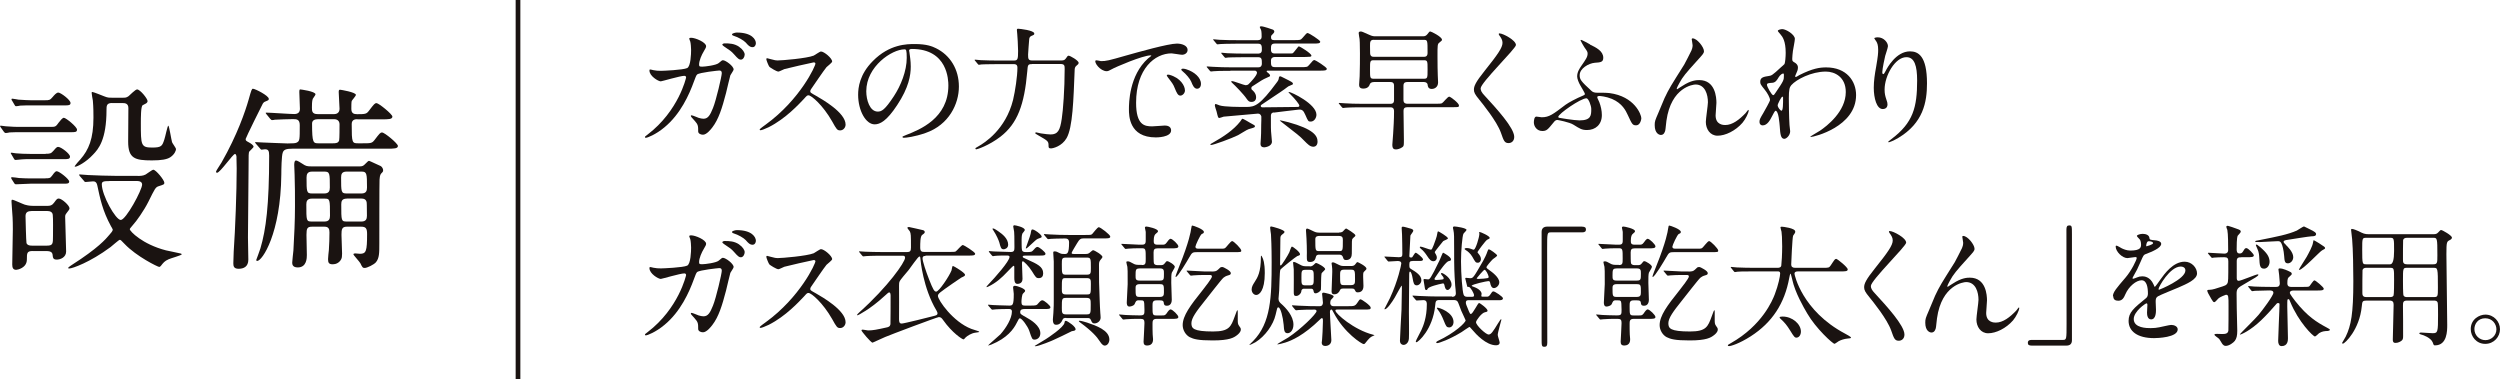 <?xml version="1.0" encoding="UTF-8"?>
<svg id="Layer_2" data-name="Layer 2" xmlns="http://www.w3.org/2000/svg" viewBox="0 0 334.94 50.82">
  <defs>
    <style>
      .cls-1 {
        stroke-width: 0px;
      }

      .cls-1, .cls-2 {
        fill: #1a1311;
      }

      .cls-2 {
        stroke: #1a1311;
        stroke-miterlimit: 10;
        stroke-width: .63px;
      }
    </style>
  </defs>
  <g id="_フッター" data-name="フッター">
    <g>
      <g>
        <path class="cls-1" d="M96.3,8.44c.39-.33.44-.37.56-.37.35,0,1.43.78,1.43,1.24,0,.14-.39.65-.44.78-.04.09-.49,2.01-.58,2.38-.53,2.03-.99,3.51-1.84,4.61-.19.25-.76.97-1.25.97-.34,0-.64-.18-.64-.44,0-.71,0-.92-.49-1.45-.44-.48-.49-.53-.49-.64,0-.07.05-.07.09-.07.16,0,.81.3.95.34.25.07.46.12.65.12.62,0,.9-.51,1.27-1.43.44-1.08,1.18-4.31,1.18-4.66s-.19-.37-.35-.37c-.11,0-2.63.26-2.95.53-.12.09-.25.46-.44.97-.62,1.71-1.78,4.33-3.94,6.11-1.18.99-2.33,1.41-2.49,1.41-.05,0-.12-.04-.12-.11s.04-.09.35-.33c4.17-3.18,5.16-7.61,5.16-7.64,0-.16-.09-.23-.25-.23-.51,0-3.02.74-3.14.74-.34,0-1.52-.71-1.52-1.45,0-.07,0-.14.11-.14.07,0,.11.02.42.09.37.07.62.09,1.01.09.27,0,2.97-.11,3.51-.37.48-.21.53-1.91.53-2.42,0-.25-.04-.88-.11-1.13-.02-.05-.14-.33-.14-.39,0-.12.19-.12.26-.12.55,0,2,.6,2,1.13,0,.14-.07.3-.3.67-.3.49-.64,1.25-.64,1.8,0,.27.12.27.44.27.34,0,1.84-.18,2.19-.48ZM99.03,6.28c.49.33.74.76.74,1.02,0,.32-.21.69-.51.69-.23,0-.37-.09-.94-.74-.35-.39-.51-.49-1.29-1.01-.09-.05-.26-.2-.26-.27,0-.05.14-.16.3-.16.65,0,1.31.02,1.96.46ZM101.27,5.79c0,.23-.14.53-.44.53-.37,0-.56-.21-.92-.62-.28-.3-1.01-.72-1.61-.9-.18-.05-.23-.14-.23-.19,0-.14.46-.25.64-.25,2.05,0,2.56.95,2.56,1.43Z"/>
        <path class="cls-1" d="M109,8.36c-.12,0-3.83.86-3.92.9-.12.04-.67.33-.79.33-.27,0-1.09-.53-1.2-.63-.12-.12-.42-.9-.42-1.02,0-.09.02-.14.11-.14.02,0,.41.11.46.12.55.16.76.18.94.18.6,0,3.92-.28,4.84-.65.16-.07.81-.55.97-.55.42,0,1.5.9,1.5,1.34,0,.16-.65.64-.76.76-.35.42-1.75,2.49-2.03,2.89-.07.09-.14.21-.14.35,0,.16.04.19.78.6.79.46,3.95,2.24,3.95,3.85,0,.41-.32.78-.72.78s-.48-.12-1.09-1.22c-1.22-2.14-2.77-3.48-3.16-3.48-.18,0-.23.05-.62.49-.62.65-2.42,2.63-4.71,3.78-.48.23-.95.41-1.09.41-.04,0-.12,0-.12-.11,0-.07.71-.58.81-.65,4.61-3.34,6.71-7.91,6.66-8.19-.04-.14-.18-.14-.21-.14Z"/>
        <path class="cls-1" d="M121.8,6.81c0,.05.04.12.04.19.07.57.18,1.13.18,1.91,0,1.18-.26,2.82-1.82,5.17-1.41,2.15-2.31,2.58-3.02,2.58-1.17,0-2.21-1.82-2.21-3.97,0-.94.19-2.72,1.96-4.5,2.24-2.29,4.61-2.29,5.63-2.29,1.61,0,2.35.32,2.84.56,1.91.94,3.07,2.83,3.07,5.14s-1.32,5.12-4.45,6.21c-1.5.53-2.67.65-2.93.65-.07,0-.18-.02-.18-.12,0-.05.04-.07.48-.25,1.84-.72,5.67-2.24,5.67-6.64,0-.69-.07-4.89-4.89-4.89-.35,0-.37.14-.37.25ZM116.06,12.23c0,1.15.46,2.72,1.54,2.72.51,0,.94-.21,2.15-2.05.94-1.43,1.73-3.39,1.73-5.14,0-1.06-.07-1.15-.3-1.15-1.68,0-5.12,2.28-5.12,5.61Z"/>
        <path class="cls-1" d="M138.25,8.59c-.55,0-.55.12-.62.97-.39,4.48-1.31,6.99-3.6,8.76-1.54,1.18-3.12,1.69-3.23,1.69-.07,0-.12-.04-.12-.11s.04-.09.41-.3c.81-.46,3.65-2.24,4.64-6.23.28-1.18.58-3.16.58-4.29,0-.21-.02-.49-.49-.49h-2.08c-1.54,0-2.05.04-2.22.04-.05.02-.32.05-.37.05-.07,0-.09-.05-.16-.12l-.34-.41c-.07-.07-.07-.09-.07-.11,0-.04.02-.05.05-.05.12,0,.67.05.78.07.86.04,1.59.05,2.42.05h2.01c.51,0,.56-.18.56-1.29,0-.67-.09-2.01-.11-2.21,0-.09-.05-.49-.05-.58,0-.16.04-.18.18-.18.18,0,2.15.21,2.15.64,0,.16-.04.18-.41.33-.21.11-.27.26-.28.55-.02.3-.14,1.66-.14,1.94,0,.56.02.79.55.79h3.87c.32,0,.48-.04.64-.27.21-.32.26-.37.37-.37.21,0,1.34.65,1.34.95,0,.16-.07.21-.32.42-.16.12-.21.35-.21.53-.16,4.06-.26,7.7-1.08,9.14-.62,1.08-1.8,1.38-2.1,1.38-.32,0-.32-.14-.32-.41,0-.55-.12-.62-1.34-1.32-.41-.23-.44-.26-.44-.33,0-.05.05-.09.11-.09s.55.12.65.14c.56.09,1.08.14,1.29.14.97,0,1.27-.53,1.5-2.1.18-1.13.39-4.01.39-6.67,0-.42,0-.67-.56-.67h-3.81Z"/>
        <path class="cls-1" d="M147.48,8.19c.74,0,1.01-.07,3.42-.76,1.57-.44,5.61-1.59,6.78-1.59.64,0,1.43.25,1.43.85,0,.46-.46.65-.72.65-.23,0-1.24-.19-1.43-.19-2.24,0-4.75,2.06-4.75,6.62,0,2.97,1.11,3.16,2.15,3.16.26,0,1.52-.11,1.68-.11.55,0,.86.23.86.65,0,.94-1.94.94-2.05.94-3.6,0-3.6-2.95-3.6-3.78,0-.78.02-4.52,2.56-6.8.07-.05.44-.33.44-.37s-.07-.04-.11-.04c-1.02,0-4.68,1.55-5.26,1.89-.23.12-.41.23-.6.23-.88,0-1.73-1.18-1.5-1.43.07-.09.58.07.69.07ZM158.76,12.09c0,.41-.34.72-.62.72-.32,0-.48-.33-.76-1.02-.19-.49-.32-.65-.88-1.38-.05-.07-.18-.25-.18-.32,0-.09.19-.11.35-.07,1.5.41,2.08,1.5,2.08,2.07ZM160.9,11.24c0,.46-.28.65-.51.65-.42,0-.62-.51-.79-.94-.16-.39-.69-1.02-1.17-1.41-.09-.07-.16-.14-.16-.23,0-.11.19-.11.25-.11.14,0,.33.05.44.09,1.04.33,1.94,1.09,1.94,1.94Z"/>
        <path class="cls-1" d="M164.85,9.49c-1.38,0-1.87.02-2.24.05-.05,0-.32.04-.37.04s-.09-.04-.16-.11l-.34-.41c-.07-.07-.07-.09-.07-.12,0-.02.02-.04.05-.04.12,0,.67.05.78.05.87.05,1.61.07,2.44.07h3.64c.42,0,.48-.3.48-.49,0-.58,0-.87-.51-.87h-1.75c-1.55,0-2.07.04-2.24.04-.05.02-.32.05-.37.05s-.09-.05-.16-.12l-.34-.41c-.07-.07-.07-.09-.07-.11,0-.04.02-.05.05-.05.12,0,.67.05.78.07.87.04,1.61.05,2.44.05h1.66c.12,0,.51,0,.51-.48,0-.51,0-.85-.49-.85h-2.86c-1.38,0-1.94.04-2.22.05-.05,0-.32.04-.37.04-.07,0-.11-.04-.16-.11l-.34-.41c-.07-.07-.09-.09-.09-.12,0-.02.04-.04.07-.04.12,0,.67.05.78.07.86.04,1.59.05,2.42.05h2.72c.3,0,.51-.12.51-.48,0-.65-.05-.85-.11-.97-.02-.05-.14-.25-.14-.3,0-.04.05-.11.19-.11.32,0,1.5.42,1.55.44.09.04.21.12.21.28,0,.11-.16.28-.39.51-.05.05-.05.19-.05.25,0,.28.12.37.42.37h2.67c.79,0,.88,0,1.13-.3.49-.58.55-.65.71-.65.12,0,1.66.95,1.66,1.16,0,.25-.35.25-.95.25h-5.12c-.53,0-.53.3-.53.78,0,.19,0,.55.49.55h1.82c.44,0,.49,0,.58-.02.18-.07.74-.94.85-.94s1.68.94,1.68,1.25c0,.14-.14.16-.46.16-.19.02-.28.02-1.09.02h-3.34c-.3,0-.53.14-.53.49,0,.62,0,.87.55.87h3.46c.78,0,.87,0,1.11-.3.49-.58.55-.65.72-.65.11,0,1.64.95,1.64,1.17,0,.25-.35.25-.94.25h-6.96c-.07,0-.16,0-.16.11,0,.05.16.16.19.19.19.14.27.28.27.35,0,.12-.05.14-.48.32-.49.21-.76.39-1.89,1.13-.09.05-.14.14-.14.26s.05.18.09.21c.05.04.55.41.55.99,0,.62-.51.63-.64.63-.28,0-.41-.11-.62-.41-.41-.62-1.55-1.78-1.98-2.17-.02-.02-.09-.09-.09-.14,0-.07.07-.07.09-.07.26,0,1.64.55,1.82.55.28,0,.39-.11.46-.19.14-.12,1.08-1.11,1.08-1.48,0-.07-.05-.28-.32-.28h-3.25ZM167.6,16.52c.48.25.53.28.53.41s-.07.16-.83.37c-.25.07-1.22.71-1.43.81-.85.42-3.27,1.32-3.65,1.32-.02,0-.05,0-.05-.05,0-.09.04-.11.35-.28,1.41-.79,2.74-1.68,3.64-2.82.05-.05.21-.35.28-.37.09-.04.97.51,1.17.62ZM170.66,15.06c-.37.05-.39.3-.39.48,0,1.59,0,1.77.02,2.05.02.23.12,1.29.12,1.39,0,.65-.94.76-1.02.76-.51,0-.51-.35-.51-.51,0-.09.05-.64.05-.76.02-.34.04-.81.04-1.75,0-.18.04-.97.02-1.11-.04-.18-.18-.39-.44-.39-.12,0-4.31.37-4.61.41-.09.02-.49.18-.58.18-.16,0-.18-.09-.37-.88-.04-.12-.23-.69-.23-.81,0-.09.04-.19.12-.19s.44.18.51.19c.67.21,2.61.21,3.58.21,1.17,0,1.82-.21,4.13-3.34.19-.25.21-.35.25-.63.02-.04.05-.14.16-.14.05,0,.11.02.56.25,1.02.51,1.15.58,1.15.74,0,.12-.07.14-.27.21-.3.11-.41.18-.6.34-.35.28-.65.48-3.32,2.26-.07.05-.12.09-.12.18,0,.18.18.18.28.18.72,0,3.94-.05,4.59-.05.16,0,.3,0,.3-.19,0-.16-.6-.92-1.15-1.45-.04-.04-.3-.3-.3-.32s.02-.05.05-.05c.32,0,3.69,1.61,3.69,3.05,0,.42-.3.92-.76.92-.34,0-.35-.04-.72-.88-.27-.62-.44-.79-1.01-.71-.51.07-3.09.35-3.23.39ZM172.57,16.36c3.46.95,3.95,1.85,3.95,2.61,0,.53-.32.69-.55.69-.46,0-.76-.33-1.24-.81-.62-.65-.88-.83-3.11-2.56-.12-.11-.16-.12-.16-.16.02-.05.97.21,1.09.23Z"/>
        <path class="cls-1" d="M184.07,10.99c-.39,0-.51.2-.55.3-.05.14-.19.58-.87.58-.56,0-.56-.35-.56-.56,0-.07.05-.9.07-1.08.04-.86.04-2.47.04-3.11,0-1.43-.04-1.68-.05-1.89-.02-.11-.12-.67-.12-.81,0-.18.18-.2.28-.2.16,0,.25.05,1.13.44.42.2.62.2.83.2h6.43c.21,0,.39-.09.53-.27.25-.34.28-.37.41-.37.11,0,1.55.71,1.55,1.1,0,.11-.04.14-.35.39-.25.18-.25.35-.25,1.8,0,1.24.02,2.03.04,2.63,0,.12.04.76.04.9,0,.71-.58.88-.83.88-.51,0-.55-.37-.57-.56-.02-.25-.25-.37-.49-.37h-2.22c-.18,0-.53,0-.53.49v1.92c0,.5.39.5.55.5h3.74c.42,0,.74,0,.87-.07.16-.07.76-.88.97-.88.18,0,1.31.87,1.31,1.18,0,.23-.09.23-.79.23h-6.09c-.41,0-.55.16-.55.48,0,.55.05,3.23.05,3.85,0,.78,0,.87-.18,1.01-.3.23-.69.32-.88.32-.3,0-.49-.11-.49-.63,0-.04.09-1.29.11-1.48.05-.87.12-1.84.12-3.02,0-.51-.34-.51-.51-.51h-3.73c-.42,0-1.61,0-2.22.05-.05,0-.32.04-.37.04-.07,0-.09-.04-.16-.11l-.34-.41q-.09-.09-.09-.12s.05-.04.07-.04c.11,0,.65.05.78.05.51.04,1.43.07,2.42.07h3.64c.16,0,.51,0,.51-.48v-1.96c0-.48-.34-.48-.49-.48h-2.17ZM184.06,5.33c-.51,0-.51.32-.51.83,0,1.04,0,1.17.12,1.31s.28.14.39.14h6.69c.16,0,.51,0,.51-.51,0-1.71,0-1.76-.51-1.76h-6.69ZM184.06,8.07c-.51,0-.51.12-.51,1.24s0,1.24.51,1.24h6.69c.51,0,.51-.12.51-1.24s0-1.24-.51-1.24h-6.69Z"/>
        <path class="cls-1" d="M200.93,4.48c.42,0,2.17.9,2.17,1.55,0,.48-4.73,5.05-4.73,5.81,0,.3.14.56.53.97,1.57,1.71,3.97,4.31,3.97,5.53,0,.58-.39.83-.76.83-.55,0-.65-.33-1.02-1.38-.55-1.55-2.47-3.9-2.93-4.47-.55-.67-.69-.94-.69-1.31,0-.48.23-1.01,1.43-2.51,1.75-2.19,2.4-3.11,2.4-3.76,0-.37-.16-.64-.44-1.02-.05-.09-.09-.16-.05-.21.02-.04.07-.04.12-.04Z"/>
        <path class="cls-1" d="M213,5.96c.85.41,1.8.88,1.8,1.78,0,.58-.35.62-1.13.67-.83.07-2.03.76-2.03,1.66,0,.57.14.79,1.57,2.1.18.18.44.25.71.25.56,0,1.29,0,1.71.05,3.37.44,4.27,2.9,4.27,3.37,0,.14-.14.95-.69.95-.49,0-.55-.14-1.13-1.39-.26-.56-.72-1.55-2.12-2.15-.81-.33-1.55-.39-1.71-.39-.07,0-.26.02-.26.16,0,.12.25.56.28.67.21.55.34,1.15.34,1.73,0,1.29-.88,2-1.98,2-.71,0-.97-.18-1.82-.71-.51-.34-2.12-.64-2.17-.64-.23,0-.39.19-.51.35-.78.95-.92,1.13-1.5,1.13-.71,0-1.13-.6-1.13-1.15,0-.25.05-.78.34-.78.11,0,.6.09.71.09,1.01,0,1.5-.39,3.2-1.68.41-.3,1.5-.88,2.29-1.2.16-.07.3-.12.3-.25,0-.11-.48-.9-.6-1.11-.23-.39-.44-.9-.44-1.24,0-.6.35-1.09.55-1.39.6-.87.85-1.2.85-1.66,0-.23-.05-.32-.42-.83-.04-.04-.53-.9-.53-.94s.04-.05.07-.07c.07-.02,1.01.49,1.2.6ZM212.53,13.17c-.74,0-3.76,2.08-3.76,2.49,0,.05.04.09.09.12.05.02,2.08.35,2.74.35,1.59,0,1.59-.69,1.59-1.55,0-.39-.35-1.41-.65-1.41Z"/>
        <path class="cls-1" d="M228.29,6.85c0,.28-.11.39-.97,1.34-1.46,1.61-1.89,2.12-2.33,2.95-.07.12-.35.65-.35.74,0,.05.02.07.07.07.19-.14.53-.33.69-.44,1.15-.76,1.92-.78,2.26-.78,2.17,0,2.3,2.35,2.3,3.05,0,.26-.11,1.43-.11,1.68,0,1.29,1.08,1.29,1.29,1.29.97,0,1.89-.72,2.74-1.61.07-.07.3-.42.35-.42.04,0,.05.04.05.09,0,.3-.42,1.16-.83,1.64-.94,1.08-2.29,1.73-3.34,1.73-.99,0-1.57-.88-1.57-1.85,0-.41.28-2.26.28-2.63,0-.99-.35-2.38-1.66-2.38-.3,0-3.27.34-3.9,4.86-.04.21-.11,1.15-.16,1.32-.04.12-.14.58-.58.58-.21,0-.83-.18-.83-1.32,0-.51.05-.62.49-1.64.14-.32.71-1.71.83-1.98.62-1.31.83-1.62,2.63-4.48.09-.16.83-1.57.97-1.89.07-.16.16-.42.16-.71,0-.11-.12-.74-.12-.81,0-.05.04-.11.12-.11.6,0,1.52,1.18,1.52,1.71Z"/>
        <path class="cls-1" d="M240.42,8.36c.46.28.46.57.46.69,0,.3-.11.55-.25.85-.05.11-.12.25-.12.33,0,.05.04.09.07.09.09,0,.42-.23.51-.27,1.75-.88,2.7-1.02,3.57-1.02,2.75,0,4.01,1.84,4.01,3.71,0,4.24-5.65,5.61-6.06,5.61-.04,0-.07,0-.07-.04,0-.05,1.11-.67,1.31-.81.88-.6,3.44-2.54,3.44-5.17,0-2.01-1.47-2.74-2.67-2.74-1.94,0-3.96,1.06-4.63,1.82-.23.27-.33.57-.33,1.77,0,.39.02,2.63.09,3.57.02.14.09.72.09.83,0,.56-.51,1.02-.78,1.02-.49,0-.55-.63-.62-1.71-.04-.37-.14-2.05-.56-2.05-.09,0-.32.44-.46.72-.26.51-.64,1.24-1.27,1.24-.21,0-.42-.14-.42-.49,0-.3.09-.46.53-1.2.18-.32.88-1.54.88-1.71,0-.32-.37-.97-.69-1.36-.57-.71-.62-.78-.62-1.09,0-.6.48-.67,1.2-.78.3-.05.41-.07,1.59-1.17.09-.09.44-.37.46-.42.09-.18.16-.95.16-1.5,0-1.57-.41-2.15-.71-2.49-.3-.35-.34-.39-.34-.46,0-.14.42-.23.6-.23.48,0,1.68.72,1.68,1.31,0,.26-.23,1.38-.26,1.61-.04.28-.09.83-.09,1.02,0,.34.02.35.3.53ZM238.23,10.47c-.16.25-.35.58-.76.62-.56.04-.74.05-.74.28,0,.25.64,1.38.83,1.38.11,0,.16-.09.35-.37,1.09-1.61,1.09-1.64,1.09-2.28,0-.14,0-.23-.07-.25-.11-.02-.41.11-.71.62ZM238.17,14.14c0,.23.35.69.51.69.21,0,.21-.95.21-1.77,0-.07-.04-.11-.09-.11-.14,0-.64.97-.64,1.18Z"/>
        <path class="cls-1" d="M255.4,7.66c-1.5,0-2.91,2.47-2.91,4.34,0,.57.09.88.23,1.31.12.34.16.48.16.67,0,.58-.48.63-.64.63-.81,0-1.2-1.46-1.2-2.86,0-.9.14-1.84.32-2.81.25-1.45.27-1.84.27-2.26,0-.62-.11-.88-.23-1.1-.04-.07-.3-.42-.3-.46s.21-.12.48-.12c.81,0,1.36.71,1.36,1.18,0,.21-.32,1.11-.37,1.31-.04.14-.39,1.75-.39,2.19,0,.05,0,.25.14.25.09,0,.19-.21.32-.44.19-.39,1.39-2.61,3.25-2.61,1.09,0,2.28.58,2.28,4.29,0,2.49-.49,5.31-3.85,7.31-.71.42-1.2.58-1.27.58-.04,0-.07-.02-.07-.05,0-.05.04-.09.44-.39,2.9-2.19,3.43-4.24,3.43-7.84,0-1.94-.35-3.12-1.43-3.12Z"/>
        <path class="cls-1" d="M96.3,34.91c.39-.33.44-.37.56-.37.35,0,1.43.78,1.43,1.24,0,.14-.39.65-.44.78-.04.09-.49,2.01-.58,2.38-.53,2.03-.99,3.51-1.84,4.61-.19.25-.76.97-1.25.97-.34,0-.64-.18-.64-.44,0-.71,0-.92-.49-1.45-.44-.48-.49-.53-.49-.64,0-.07.05-.07.09-.07.16,0,.81.3.95.34.25.07.46.12.65.12.62,0,.9-.51,1.27-1.43.44-1.08,1.18-4.31,1.18-4.66s-.19-.37-.35-.37c-.11,0-2.63.26-2.95.53-.12.09-.25.46-.44.97-.62,1.71-1.78,4.33-3.94,6.11-1.18.99-2.33,1.41-2.49,1.41-.05,0-.12-.04-.12-.11s.04-.09.35-.33c4.17-3.18,5.16-7.61,5.16-7.64,0-.16-.09-.23-.25-.23-.51,0-3.02.74-3.14.74-.34,0-1.52-.71-1.52-1.45,0-.07,0-.14.11-.14.07,0,.11.02.42.09.37.07.62.09,1.01.09.27,0,2.97-.11,3.51-.37.48-.21.53-1.91.53-2.42,0-.25-.04-.88-.11-1.13-.02-.05-.14-.33-.14-.39,0-.12.19-.12.26-.12.55,0,2,.6,2,1.13,0,.14-.07.3-.3.67-.3.49-.64,1.25-.64,1.8,0,.27.12.27.44.27.34,0,1.84-.18,2.19-.48ZM99.03,32.76c.49.33.74.76.74,1.02,0,.32-.21.69-.51.69-.23,0-.37-.09-.94-.74-.35-.39-.51-.49-1.29-1.01-.09-.05-.26-.2-.26-.27,0-.05.14-.16.3-.16.65,0,1.31.02,1.96.46ZM101.27,32.26c0,.23-.14.53-.44.53-.37,0-.56-.21-.92-.62-.28-.3-1.01-.72-1.61-.9-.18-.05-.23-.14-.23-.19,0-.14.46-.25.64-.25,2.05,0,2.56.95,2.56,1.43Z"/>
        <path class="cls-1" d="M109,34.84c-.12,0-3.83.86-3.92.9-.12.04-.67.33-.79.33-.27,0-1.09-.53-1.2-.63-.12-.12-.42-.9-.42-1.02,0-.09.02-.14.11-.14.02,0,.41.11.46.12.55.16.76.18.94.18.6,0,3.92-.28,4.84-.65.16-.07.81-.55.97-.55.42,0,1.5.9,1.5,1.34,0,.16-.65.64-.76.76-.35.42-1.75,2.49-2.03,2.89-.07.09-.14.21-.14.35,0,.16.04.19.78.6.79.46,3.95,2.24,3.95,3.85,0,.41-.32.78-.72.78s-.48-.12-1.09-1.22c-1.22-2.14-2.77-3.48-3.16-3.48-.18,0-.23.05-.62.49-.62.65-2.42,2.63-4.71,3.78-.48.23-.95.41-1.09.41-.04,0-.12,0-.12-.11,0-.07.71-.58.81-.65,4.61-3.34,6.71-7.91,6.66-8.19-.04-.14-.18-.14-.21-.14Z"/>
        <path class="cls-1" d="M124.01,34.29c-.18,0-.41,0-.41.35s.46,1.75.88,2.81c.53,1.34.69,1.62.95,1.62.37,0,1.75-2.07,2.05-2.84.05-.19.09-.6.19-.6.09,0,1.62.9,1.62,1.18,0,.14-.05.18-.51.39-.05.02-.94.63-1.09.74-1.82,1.27-2.03,1.41-2.03,1.71,0,.53,2,3.46,4.47,4.41.16.07,1.06.32,1.06.37,0,.07-.05.09-.51.14-.55.07-1.06.42-1.29.62-.04.04-.23.28-.3.28-.16,0-1.5-.85-2.74-2.6-.16-.23-.3-.39-.56-.39-.23,0-6.58,2.4-7.2,2.67-.25.11-1.68.76-1.69.76-.21,0-1.48-1.52-1.48-1.64,0-.09.09-.11.16-.11.11,0,.62.11.72.11.65,0,1.18-.11,2.44-.39.26-.05.51-.11.56-.46.02-.18.02-3.28.02-3.85,0-.05,0-.39-.18-.39-.11,0-.16.05-.67.51-1.87,1.73-3.53,2.56-3.58,2.56-.04,0-.05-.05-.05-.09,0-.05.28-.3.35-.37,3.78-3.39,6.07-6.67,6.07-7.26,0-.27-.18-.27-.34-.27h-2.65c-.42,0-1.62,0-2.24.05-.05,0-.3.04-.37.04-.05,0-.09-.04-.16-.12l-.34-.41c-.04-.05-.07-.09-.07-.11,0-.04.04-.04.05-.04.12,0,.65.05.78.05.51.02,1.52.05,2.44.05h3.16c.41,0,.53-.14.53-.6,0-1.68,0-1.87-.16-2.19-.04-.07-.32-.37-.32-.46,0-.07.11-.11.21-.11s1.61.37,1.87.42c.12.02.25.12.25.26,0,.09-.05.14-.11.2-.04.04-.21.16-.25.19-.25.21-.25,1.09-.25,1.71,0,.55.27.56.58.56h3.3c.42,0,.72,0,.85-.05.18-.09.78-.88.99-.88.11,0,1.64.94,1.64,1.17,0,.25-.35.25-.94.25h-5.72ZM125.45,41.58c-1.78-3-2.12-6.64-2.15-7.04,0-.04-.02-.18-.12-.18-.18,0-1.24,1.57-1.47,1.85-.41.48-1.06,1.25-1.15,1.43-.11.19-.11.39-.11.63,0,.71.02,3.8,0,4.43,0,.33,0,.65.35.65.3,0,3.71-.86,4.4-1.04.11-.02.34-.09.39-.23.05-.14-.05-.37-.14-.51Z"/>
        <path class="cls-1" d="M132.55,33.8c-.07-.07-.07-.09-.07-.11,0-.04.02-.05.05-.05.11,0,.55.05.65.05.34.02,1.82.07,2.24.07.46,0,.49-.23.49-.63,0-1.38-.02-1.87-.04-2.08,0-.11-.12-.58-.12-.69,0-.12.05-.18.16-.18.12,0,1.39.25,1.39.64,0,.09-.28.39-.32.46-.11.23-.11.74-.11.83,0,.2,0,1.24.04,1.32.04.3.26.34.53.34.71,0,.79,0,1.06-.32.07-.09.3-.37.49-.37.25,0,1.08.71,1.08.9,0,.26-.28.26-.81.26h-1.89c-.12,0-.35,0-.35.14,0,.12.05.14.62.39,1.32.6,2.12.95,2.12,1.84,0,.35-.14.65-.58.65-.35,0-.41-.09-.92-.92-.44-.71-1.11-1.34-1.22-1.34-.12,0-.12.21-.12.26,0,.28.07,1.96.07,2.1,0,.28-.12.67-.69.67-.39,0-.41-.51-.41-.78v-1.43c0-.14,0-.21-.11-.21-.07,0-.79.78-.87.85-.65.69-1.43,1.43-2.52,1.94-.05.02-.16.07-.21.07-.12,0,.26-.39.28-.41.83-.86,2.79-3.07,2.79-3.64,0-.19-.21-.19-.35-.19-.42,0-1.24,0-1.62.05-.04,0-.21.04-.25.04-.05,0-.09-.05-.16-.12l-.34-.41ZM132.44,40.98c-.07-.09-.07-.11-.07-.12,0-.04.02-.04.05-.04.11,0,.55.04.64.05.02,0,1.57.07,2.12.07.48,0,.64,0,.64-1.57,0-.14-.09-.72-.09-.85,0-.16.09-.23.23-.23.34,0,1.38.39,1.38.65,0,.12-.04.16-.28.39-.14.12-.21.83-.21,1.13,0,.42.16.48.46.48h.72c.76,0,.85,0,1.11-.34.07-.09.3-.37.51-.37.25,0,1.08.72,1.08.92,0,.25-.28.25-.81.25h-2.6c-.25,0-.64,0-.64.41,0,.26.09.3.83.72.58.32,1.87,1.09,1.87,2.12,0,.64-.49.85-.76.85-.34,0-.37-.12-.72-1.17-.21-.62-.99-1.68-1.25-1.68-.12,0-.16.05-.44.62-.41.83-1.27,2.03-3.41,2.9-.05.02-.34.12-.37.12l-.04-.02c.07-.12,1.41-1.24,1.64-1.48.78-.87,1.54-2.14,1.54-3.05,0-.34-.27-.34-.39-.34-.74,0-.95,0-1.73.04-.09,0-.44.05-.51.05-.05,0-.09-.04-.16-.12l-.34-.39ZM135.07,32.78c0,.51-.49.62-.6.62-.35,0-.41-.25-.58-.9-.07-.25-.37-.99-.81-1.64-.09-.14-.11-.16-.11-.19,0-.05.05-.07.07-.07.18,0,.64.34.74.41.51.35,1.29.95,1.29,1.78ZM139.56,31.7c0,.12-.05.14-.53.3-.3.11-1.38,1.29-1.55,1.29-.04,0-.05-.02-.05-.05,0-.07.6-1.61.65-1.92.09-.53.11-.58.26-.58.18,0,.62.32.67.35.12.09.55.41.55.62ZM144.11,44.09c0,.19-.16.23-.51.28-.76.39-1.89.92-2.44,1.17-.05.04-2,.85-2.44.85-.05,0-.09-.04-.09-.05s1.29-.78,1.48-.9c.23-.14,2.44-1.59,2.51-2.21.02-.14.04-.25.19-.25.11,0,.58.32.69.41.07.04.6.44.6.71ZM142.84,42.59c-.28,0-.41.04-.51.3-.14.35-.41.62-.81.62-.16,0-.46,0-.46-.71,0-.12.05-.74.07-.9.05-.65.05-1.32.05-1.71v-5.15c-.02-.19-.07-1.01-.07-1.18,0-.14.04-.18.18-.18.23,0,.32.05.67.23.25.12.41.12.65.12.37,0,.62,0,.62-1.55,0-.51-.34-.53-.58-.53-.85,0-1.59.04-1.84.05-.07,0-.32.04-.37.04-.07,0-.11-.04-.16-.11l-.35-.41c-.05-.07-.07-.09-.07-.12,0-.02.02-.04.07-.04.12,0,.65.05.78.05.87.05,1.59.07,2.42.07h2.26c.72,0,.81,0,.95-.14.14-.14.69-.9.87-.9.23,0,1.54,1.01,1.54,1.25s-.26.25-.81.25h-2.75c-.37,0-.55.07-.88.64-.12.21-.74,1.2-.74,1.31,0,.14.19.14.35.14h1.48c.21,0,.35,0,.55-.14.07-.05.41-.37.49-.37.19,0,1.27.64,1.27.92,0,.05-.21.32-.28.39-.18.21-.19.42-.19.69,0,2.19,0,2.44.09,4.62,0,.21.07,1.73.09,1.84,0,.07.04.35.04.57,0,.49-.46.78-.81.78-.28,0-.34-.09-.51-.49-.11-.23-.25-.23-.48-.23h-2.79ZM142.81,34.51c-.55,0-.55.18-.55.9,0,1.25,0,1.39.55,1.39h2.79c.55,0,.55-.2.55-.9,0-1.25,0-1.39-.55-1.39h-2.79ZM142.81,37.26c-.55,0-.55.04-.55,1.43,0,.51,0,.76.55.76h2.79c.55,0,.55-.04.55-1.41,0-.53,0-.78-.55-.78h-2.79ZM142.82,39.91c-.56,0-.56.14-.56,1.31,0,.65,0,.9.56.9h2.75c.56,0,.56-.12.56-1.31,0-.65,0-.9-.56-.9h-2.75ZM148.63,45.49c0,.37-.23.81-.62.81-.12,0-.32-.02-.72-.65-.3-.48-.97-1.27-2.54-2.42-.19-.14-.21-.16-.21-.19,0-.07.05-.07.09-.07.18,0,.81.18,1.02.25,1.2.41,2.98,1.02,2.98,2.28Z"/>
        <path class="cls-1" d="M152.99,35.51c.51,0,.51-.23.51-.87,0-1.24,0-1.38-.51-1.38h-.49c-.41,0-.92.02-1.32.05-.05,0-.32.04-.37.04-.07,0-.12-.07-.16-.12l-.34-.41s-.09-.09-.09-.11c0-.04.04-.04.07-.04.37,0,1.96.11,2.29.11h.44c.48,0,.48-.28.48-.67v-1.04c0-.09-.11-.49-.11-.56,0-.16.14-.16.21-.16.14,0,1.54.28,1.54.62,0,.11-.04.14-.27.33-.16.12-.3.32-.3.97,0,.3.04.51.49.51h.62c.32,0,.42,0,.64-.3.11-.16.34-.49.51-.49.25,0,1.04.76,1.04,1.01,0,.27-.34.27-.95.27h-1.82c-.42,0-.55.14-.55.55s0,1.36.05,1.47c.09.19.3.23.48.23h.39c.25,0,.41,0,.6-.27.16-.21.19-.26.32-.26.19,0,1.01.49,1.01.76,0,.14-.37.67-.41.79-.07.27-.07.64-.07,1.34,0,.37.07,1.98.07,2.29,0,.25-.09.79-.64.79-.39,0-.41-.18-.44-.44-.04-.28-.32-.28-.51-.28h-.46c-.53,0-.53.3-.53.78,0,1.11,0,1.24.51,1.24h.76c.32,0,.42,0,.64-.3.11-.18.34-.51.51-.51.25,0,1.04.76,1.04,1.02,0,.25-.34.25-.95.25h-1.98c-.51,0-.53.3-.53.67,0,.28,0,1.17.02,1.4.02.12.05.55.05.65,0,.18,0,.85-.79.85-.41,0-.48-.23-.48-.53,0-.14.12-2.08.12-2.49s-.11-.55-.49-.55h-.44c-.32,0-.99,0-1.52.05-.07,0-.32.04-.37.04-.07,0-.11-.04-.16-.11l-.34-.41c-.04-.05-.09-.09-.09-.12,0-.02.04-.04.07-.04.12,0,.71.05.83.07.53.02,1.13.05,1.66.05h.3c.55,0,.55-.19.55-.76q0-1.04-.11-1.15c-.11-.11-.16-.11-.69-.11-.3,0-.35.12-.51.49-.12.28-.6.35-.71.35-.35,0-.35-.41-.35-.55,0-.39.12-2.1.12-2.45,0-1.87,0-2-.04-2.33-.02-.09-.14-.53-.14-.62s.09-.11.21-.11c.19,0,.35.11.64.26.34.21.58.21.76.21h.46ZM152.67,35.97c-.51,0-.53.18-.53.95,0,.44,0,.67.53.67h2.72c.55,0,.55-.16.55-.94,0-.44,0-.69-.55-.69h-2.72ZM155.39,39.78c.48,0,.55-.21.55-.62,0-.95,0-1.09-.55-1.09h-2.7c-.55,0-.55.3-.55.55,0,1.02,0,1.16.55,1.16h2.7ZM160.42,33.78c-.65,0-.71.04-1.08.69-.3.53-1.55,2.63-1.8,2.63-.04,0-.05-.02-.05-.05,0-.11.42-1.16.51-1.39,1.34-3.32,1.55-4.73,1.57-4.93.07-.46.09-.51.18-.51.12,0,1.54.49,1.54.85,0,.16-.07.19-.28.28-.21.11-.85,1.52-.85,1.69,0,.28.23.28.49.28h3.02c.12,0,.32,0,.44-.07.18-.09.76-.95.97-.95s1.22,1.01,1.22,1.27c0,.21-.09.21-.85.21h-5.03ZM162.33,36.38c.42,0,.64-.04.85-.25.3-.3.35-.35.51-.35.07,0,.11-.02.19.02.05.02,1.02.46,1.02.79,0,.18-.11.23-.28.28-.42.11-.6.25-.71.34-.26.21-2.12,2.63-2.52,3.12-1.09,1.36-1.77,2.28-1.77,2.97s.23,1.11,2.9,1.11c2.17,0,2.4-.64,2.91-2.03.26-.72.3-.81.35-.81.04,0,.05.05.05.21v1.13c0,.34.02.53.16.72.21.3.25.33.25.53,0,.32-.34.62-.53.76-.39.3-.97.69-3.23.69-1.98,0-2.56-.18-3.09-.44-.53-.28-.94-.94-.94-1.61,0-1.25,1.02-2.63,2.65-4.66.3-.39,1.27-1.61,1.27-1.85,0-.21-.18-.21-.3-.21h-.76c-.44,0-.94.02-1.38.05-.05,0-.32.04-.37.04-.07,0-.09-.04-.16-.11l-.34-.41c-.05-.05-.09-.09-.09-.12s.05-.04.07-.04c.34,0,1.98.12,2.35.12h.92Z"/>
        <path class="cls-1" d="M167.39,46.18s.42-.41.49-.48c2.4-2.44,2.49-5.92,2.49-10.59,0-2.03-.07-3.44-.09-3.71-.02-.14-.11-.76-.11-.88,0-.14.05-.18.14-.18.12,0,1.78.44,1.78.72,0,.12-.07.18-.37.41-.12.11-.18.21-.18.48,0,.56-.04,3.02-.04,3.51,0,.07.04.11.09.11.12,0,.99-1.41,1.15-1.77.05-.11.23-.76.35-.76.14,0,1.08.72,1.08,1.01,0,.12-.05.16-.37.26-.18.07-2.17,1.66-2.26,1.82-.11.25-.12,2.26-.16,2.79-.02.18-.09,1.01-.09,1.11,0,.34.19.51.32.63.69.6,1.68,1.68,1.68,2.83,0,.74-.41,1.15-.78,1.15-.44,0-.48-.35-.53-1.13-.09-1.02-.42-2.33-.71-2.33-.16,0-.16.09-.37.99-.3,1.34-1.41,2.88-2.68,3.67-.39.23-.76.37-.79.37-.02,0-.05-.02-.05-.04ZM168.31,39.52c-.34,0-.62-.34-.62-.74,0-.35.16-.62.41-1.01.39-.6.83-1.31.83-3.32,0-.14,0-.19.05-.19.04,0,.11.16.12.18.14.26.35.74.35,2.15,0,2.4-.76,2.93-1.15,2.93ZM173.16,41.06q-.07-.09-.07-.12s.02-.04.05-.04c.12,0,.67.05.79.05,1.41.07,1.99.07,2.49.07h.41c.35,0,.41-.3.41-.48s-.11-1.08-.11-1.15c0-.16.09-.18.23-.18.05,0,1.32.25,1.32.51,0,.11-.34.41-.39.48-.05.11-.07.3-.07.41,0,.12.07.41.44.41h1.91c.83,0,.97,0,1.27-.44.25-.39.32-.48.44-.48.16,0,1.36.83,1.36,1.11,0,.26-.11.26-.94.26h-3.53c-.12,0-.26,0-.26.14,0,.39,2.49,2.59,5.05,3.23.12.04.18.05.18.09,0,0-.14.05-.18.07-.37.16-.48.26-1.08,1.01-.04.04-.09.09-.18.09-.23,0-2.61-1.48-4.04-4.24-.16-.3-.19-.39-.3-.39-.09,0-.18.12-.18.32,0,.6.19,3.53.19,3.78,0,.51-.37.78-.83.78-.28,0-.46-.16-.46-.42,0-.07.05-.41.05-.48.02-.25.11-1.61.11-2.37,0-.35,0-.46-.16-.46-.05,0-.12.07-.21.16-2.24,2.19-3.83,2.84-4.66,3.11-.46.14-.92.25-1.02.25-.02,0-.05,0-.05-.04s1.29-.78,1.45-.88c1.71-1.13,3.8-3.18,3.8-3.55,0-.12-.14-.19-.23-.19-.71,0-1.5,0-2.14.05-.05,0-.32.04-.37.04s-.09-.04-.16-.11l-.34-.41ZM175.49,35.69c.14,0,.28,0,.51-.21.19-.19.25-.25.34-.25.12,0,1.2.55,1.2.83,0,.11-.44.46-.48.56-.05.16-.07,1.04-.07,1.18,0,.05,0,.94-.02,1.01-.09.27-.51.49-.69.49-.23,0-.25-.09-.32-.41-.05-.21-.25-.21-.3-.21h-.97c-.28,0-.34.25-.34.3,0,.32-.37.67-.67.67-.35,0-.35-.12-.35-.69,0-.46.02-2.47,0-2.88-.02-.12-.09-.79-.09-.88,0-.05.02-.11.12-.11.18,0,.85.41.99.46.25.11.41.12.56.12h.56ZM174.91,36.15c-.55,0-.55.16-.55,1.04s0,1.04.55,1.04h.55c.55,0,.55-.16.55-1.04s0-1.04-.55-1.04h-.55ZM179.4,31.15c.14,0,.3,0,.49-.12.07-.05.35-.42.46-.42.04,0,1.24.71,1.24.92,0,.09-.07.16-.11.19-.04.04-.23.19-.26.25-.11.11-.11.3-.11,2,0,.37-.12.87-.76.87-.3,0-.34-.12-.44-.42-.05-.12-.16-.3-.42-.3h-2.77c-.09,0-.34,0-.41.26-.09.35-.19.72-.81.72-.3,0-.39-.12-.41-.39-.02-.12,0-.74,0-.88,0-.53-.02-1.29-.05-1.85-.02-.11-.07-1.02-.07-1.11,0-.07,0-.25.16-.25.14,0,.78.35.94.41.3.14.56.14.72.14h2.61ZM176.77,31.61c-.16,0-.55,0-.55.42,0,1.57,0,1.61.55,1.61h2.61c.53,0,.53-.04.53-1.48,0-.32-.05-.55-.53-.55h-2.61ZM179.86,38.67c-.11,0-.25.02-.32.18-.14.34-.39.58-.79.58-.35,0-.35-.28-.35-.41,0-.37.09-2.17.09-2.6,0-.35,0-.42-.04-.78-.02-.05-.05-.3-.05-.35,0-.12.09-.14.16-.14.16,0,.23.04.85.35.28.14.48.14.64.14h.99c.21,0,.42-.05.55-.25.14-.2.19-.27.3-.27.05,0,1.18.55,1.18.87,0,.11-.05.14-.26.35-.18.16-.18.21-.18.76,0,.18.04,1.02.04,1.2,0,.16,0,.87-.76.87-.25,0-.28-.09-.41-.35-.09-.16-.26-.16-.34-.16h-1.29ZM180.07,36.13c-.53,0-.53.27-.53.76,0,1.18,0,1.31.53,1.31h.92c.55,0,.55-.27.55-.76,0-1.18,0-1.31-.55-1.31h-.92Z"/>
        <path class="cls-1" d="M189.26,34.97c-.34,0-.44.09-.44.44,0,.44,0,.49.23.63.67.41,1.38.85,1.38,1.5,0,.41-.34.69-.62.69-.39,0-.44-.34-.55-.94-.07-.44-.21-.9-.35-.9-.11,0-.11.28-.11.35,0,.79-.04,4.36-.04,5.08,0,.56.04,3.11,0,3.53-.04.63-.46.86-.72.86-.18,0-.48-.12-.48-.57,0-.51.18-3.48.21-4.13.02-.49.05-2.28.05-2.89,0-.3,0-.34-.05-.34-.04,0-.78,1.36-.92,1.61-.32.55-1.01,1.55-1.32,1.55-.02,0-.05-.02-.05-.05,0-.02.64-1.22.74-1.45,1.09-2.35,1.52-4.47,1.52-4.64,0-.26-.23-.33-.48-.33-.19,0-1.13.07-1.22.07-.05,0-.07-.02-.16-.12l-.28-.35c-.11-.12-.12-.14-.12-.16,0-.04.04-.04.07-.04.28,0,1.57.09,1.84.09.39,0,.49-.09.49-.41,0-.25-.02-2.44-.04-2.61,0-.14-.05-.76-.05-.88,0-.14.04-.19.18-.19s.78.19.92.23c.3.07.46.16.46.32,0,.12-.37.55-.39.65,0,.11-.14,2.6-.14,2.7,0,.19.04.23.28.23.11,0,.12-.05.35-.41.09-.16.16-.23.25-.23.07,0,.95.65.95.9,0,.07-.04.2-.34.2h-1.06ZM194.54,39.77c.11,0,.51,0,.51-.48,0-.16-.07-.87-.09-1.01-.12-1.82-.14-2.35-.14-4.73,0-1.85,0-2.26-.09-2.67-.02-.04-.07-.32-.07-.35,0-.12.05-.19.18-.19.27,0,1.64.21,1.64.46,0,.11-.39.44-.42.53-.14.28-.32,2.21-.32,3.67,0,1.71.18,4.04.35,4.48.11.28.35.28.46.28h.69c.09,0,.25,0,.25-.19,0-.25-.48-1.13-.71-1.13-.16,0-.18,0-.21-.07-.04-.11-.26-1.02-.26-1.06,0-.07.05-.09.11-.09.09,0,.46.05.53.05.41,0,.42,0,1.75-2.31.19-.32.51-1.02.56-1.22.09-.28.14-.34.23-.34.12,0,1.09.67,1.09.83,0,.12-.49.42-.57.49-.26.25-.86.95-.86,1.08s.14.21.41.41c.3.21,1.31.94,1.31,1.61,0,.44-.42.78-.72.78-.35,0-.46-.48-.49-.64-.04-.16-.05-.3-.25-.3-.21,0-2.24.44-2.24.63,0,.05.26.14.32.16.69.25,1.01.64,1.01.92,0,.04-.04.23-.04.26,0,.12.12.12.19.12h.53c.14,0,.3,0,.49-.3.21-.32.26-.41.42-.41.19,0,1.27.71,1.27.92,0,.26-.33.26-.51.26h-4.11c-.12,0-.35,0-.35.32,0,.19.04.28.41,1.17.14.32.16.35.26.35.28,0,.92-1.47,1.11-1.47.09,0,1.13.74,1.13,1.04,0,.14-.21.18-.37.21-.44.09-1.18,1.11-1.18,1.32,0,.44,1.34,1.66,1.68,1.66s.58-.37,1.27-1.5c.32-.49.35-.55.41-.55.04,0,.04.04.04.07,0,.07-.49,1.7-.49,2.03,0,.16.26.88.26,1.02,0,.3-.28.37-.48.37-1.34,0-2.72-1.52-3.12-2-.35-.41-.41-.46-.46-.46-.04,0-.88.58-1.04.69-1.62.99-3.02,1.48-3.28,1.48-.04,0-.12-.02-.12-.09s.09-.14.18-.19c2.38-1.11,3.76-2.49,3.76-2.77,0-.05-.44-.94-.58-1.27-.09-.21-.39-1.08-.48-1.22-.12-.19-.3-.23-.55-.23h-1.89c-.5,0-.53.16-.58.74-.32,3.2-2.28,4.91-2.51,4.91-.05,0-.09-.02-.09-.11,0-.11.65-1.29.76-1.54.23-.51.72-1.64.72-3.44,0-.18,0-.55-.46-.55-.14,0-.76.05-.88.05-.05,0-.07.02-.18-.12l-.3-.35s-.11-.12-.11-.14c0-.04.04-.05.07-.05.12,0,.67.05.79.05,1.11.05,1.8.07,2.4.07h2.07ZM192.39,34.12c.04.07.11.21.11.39,0,.32-.23.49-.44.49-.33,0-.53-.2-.88-.74-.21-.33-.55-.74-.78-.9-.09-.07-.19-.18-.19-.23s.05-.09.12-.09c.18,0,1.2.41,1.36.41.12,0,.19,0,.67-1.39.09-.25.18-.55.23-.92.02-.05.02-.14.11-.14.04,0,1.29.71,1.29.94,0,.12-.57.3-.64.37-.07.11-1.13,1.36-1.13,1.48,0,.04.14.28.18.34ZM193.06,36.64s.04-.07.09-.07c.18,0,1.32.67,1.32,1.57,0,.35-.3.71-.53.71-.28,0-.37-.39-.42-.65-.04-.14-.05-.23-.21-.23-.62.12-1.89.44-2.03.71-.05.11-.09.18-.19.18-.12,0-.16-.09-.19-.25-.05-.37-.18-1.02-.18-1.11s.05-.12.11-.12.41.05.49.05c.21,0,.32,0,1.55-2.56.04-.09.3-.71.33-.78.07-.18.11-.23.16-.23.02,0,1.04.55,1.04.88,0,.18-.12.21-.28.23-.35.05-1.15,1.2-1.5,1.71-.39.57-.44.64-.44.69,0,.14.19.14.23.14.07,0,.92-.04.97-.11.18-.25-.32-.53-.32-.76ZM194.13,43.86c-.33,0-.41-.18-.69-.88-.26-.65-.49-1.09-.81-1.5-.11-.14-.12-.16-.12-.21,0-.04.07-.05.09-.05.19,0,2.14.6,2.14,1.94,0,.32-.21.71-.6.71ZM198.21,31.38s-.04-.2-.04-.23,0-.07.07-.07c.12,0,1.34.53,1.34.78,0,.11-.04.12-.32.25-.21.09-1.31,1.59-1.31,1.66s.02.09.18.28c.14.18.28.41.28.67,0,.21-.14.48-.42.48s-.33-.07-.74-.81c-.23-.41-.65-.76-.87-.88-.05-.04-.16-.11-.16-.16,0-.09.16-.12.26-.12.33,0,.62.11.78.18.05.02.14.05.21.04.25-.09.72-1.68.72-2.05ZM198.88,36.15c-.11,0-1.04,1.11-1.04,1.13,0,.09.18.09.26.09.37,0,1.04-.07,1.2-.11.11-.04.16-.07.14-.2-.05-.25-.35-.92-.57-.92Z"/>
        <path class="cls-1" d="M211.98,30.37c.34,0,.5.11.5.37s-.14.39-.5.39h-4.22c-.48,0-.48.11-.48,2.22,0,1.98.02,10.75.02,12.55,0,.41-.09.56-.37.56-.39,0-.39-.12-.39-1.17v-14.21c0-.49.28-.72.76-.72h4.68Z"/>
        <path class="cls-1" d="M216.89,35.51c.51,0,.51-.23.51-.87,0-1.24,0-1.38-.51-1.38h-.49c-.41,0-.92.02-1.32.05-.05,0-.32.04-.37.04-.07,0-.12-.07-.16-.12l-.33-.41s-.09-.09-.09-.11c0-.04.04-.04.07-.04.37,0,1.96.11,2.29.11h.44c.48,0,.48-.28.48-.67v-1.04c0-.09-.11-.49-.11-.56,0-.16.14-.16.21-.16.14,0,1.54.28,1.54.62,0,.11-.04.14-.26.33-.16.12-.3.32-.3.97,0,.3.04.51.49.51h.62c.32,0,.42,0,.64-.3.11-.16.34-.49.51-.49.25,0,1.04.76,1.04,1.01,0,.27-.33.27-.95.27h-1.82c-.42,0-.55.14-.55.55s0,1.36.05,1.47c.09.19.3.23.48.23h.39c.25,0,.41,0,.6-.27.16-.21.19-.26.32-.26.19,0,1.01.49,1.01.76,0,.14-.37.67-.41.79-.07.27-.07.64-.07,1.34,0,.37.07,1.98.07,2.29,0,.25-.09.79-.64.79-.39,0-.41-.18-.44-.44-.04-.28-.32-.28-.51-.28h-.46c-.53,0-.53.3-.53.78,0,1.11,0,1.24.51,1.24h.76c.32,0,.42,0,.64-.3.11-.18.34-.51.51-.51.25,0,1.04.76,1.04,1.02,0,.25-.33.25-.95.25h-1.98c-.51,0-.53.3-.53.67,0,.28,0,1.17.02,1.4.02.12.05.55.05.65,0,.18,0,.85-.79.85-.41,0-.48-.23-.48-.53,0-.14.12-2.08.12-2.49s-.11-.55-.49-.55h-.44c-.32,0-.99,0-1.52.05-.07,0-.32.04-.37.04-.07,0-.11-.04-.16-.11l-.34-.41c-.04-.05-.09-.09-.09-.12,0-.02.04-.04.07-.04.12,0,.71.05.83.07.53.02,1.13.05,1.66.05h.3c.55,0,.55-.19.55-.76q0-1.04-.11-1.15c-.11-.11-.16-.11-.69-.11-.3,0-.35.12-.51.49-.12.28-.6.35-.71.35-.35,0-.35-.41-.35-.55,0-.39.12-2.1.12-2.45,0-1.87,0-2-.04-2.33-.02-.09-.14-.53-.14-.62s.09-.11.21-.11c.19,0,.35.11.64.26.34.21.58.21.76.21h.46ZM216.57,35.97c-.51,0-.53.18-.53.95,0,.44,0,.67.53.67h2.72c.55,0,.55-.16.55-.94,0-.44,0-.69-.55-.69h-2.72ZM219.29,39.78c.48,0,.55-.21.55-.62,0-.95,0-1.09-.55-1.09h-2.7c-.55,0-.55.3-.55.55,0,1.02,0,1.16.55,1.16h2.7ZM224.32,33.78c-.65,0-.71.04-1.08.69-.3.53-1.55,2.63-1.8,2.63-.04,0-.05-.02-.05-.05,0-.11.42-1.16.51-1.39,1.34-3.32,1.55-4.73,1.57-4.93.07-.46.09-.51.18-.51.12,0,1.54.49,1.54.85,0,.16-.07.19-.28.28-.21.11-.85,1.52-.85,1.69,0,.28.23.28.49.28h3.02c.12,0,.32,0,.44-.07.18-.09.76-.95.97-.95s1.22,1.01,1.22,1.27c0,.21-.09.21-.85.21h-5.03ZM226.23,36.38c.42,0,.64-.04.85-.25.3-.3.35-.35.51-.35.07,0,.11-.02.19.02.05.02,1.02.46,1.02.79,0,.18-.11.23-.28.28-.42.11-.6.25-.71.34-.26.21-2.12,2.63-2.52,3.12-1.09,1.36-1.77,2.28-1.77,2.97s.23,1.11,2.9,1.11c2.17,0,2.4-.64,2.91-2.03.26-.72.3-.81.35-.81.04,0,.05.05.05.21v1.13c0,.34.02.53.16.72.21.3.25.33.25.53,0,.32-.33.62-.53.76-.39.3-.97.69-3.23.69-1.98,0-2.56-.18-3.09-.44-.53-.28-.94-.94-.94-1.61,0-1.25,1.02-2.63,2.65-4.66.3-.39,1.27-1.61,1.27-1.85,0-.21-.18-.21-.3-.21h-.76c-.44,0-.94.02-1.38.05-.05,0-.32.04-.37.04-.07,0-.09-.04-.16-.11l-.34-.41c-.05-.05-.09-.09-.09-.12s.05-.04.07-.04c.34,0,1.98.12,2.35.12h.92Z"/>
        <path class="cls-1" d="M235.03,36.36c-1.66,0-2.05.02-2.22.04-.05,0-.32.05-.37.05-.07,0-.09-.05-.16-.12l-.33-.41c-.07-.07-.07-.09-.07-.11,0-.04.02-.05.05-.05.12,0,.67.05.78.07.87.04,1.59.05,2.42.05h3.04c.12,0,.44-.02.48-.3.05-.35.12-1.57.12-2.58,0-1.11-.05-1.64-.09-1.96-.02-.09-.14-.49-.14-.58,0-.05.05-.09.16-.09.18,0,1.82.19,1.82.65,0,.16-.04.21-.28.55-.11.14-.26,3.78-.26,3.87,0,.28.16.44.51.44h3.74c.74,0,.83,0,1.04-.32.09-.12.44-.69.55-.79.04-.04.11-.09.19-.09.14,0,1.54,1.11,1.54,1.41,0,.27-.32.27-.95.27h-5.7c-.25,0-.48.05-.48.32,0,.14,1.02,4.96,6.76,8.01.21.11.81.44.81.53,0,.11-.16.11-.48.14-.41.04-.86.18-1.17.35-.09.05-.48.35-.56.35-.23,0-2.49-2.05-3.65-4.06-.48-.81-1.64-2.82-2-4.5-.04-.12-.19-.85-.25-.85s-.14.51-.16.57c-.62,3.41-2.26,5.97-5.17,7.84-1.55.99-2.65,1.31-2.9,1.31-.05,0-.16-.02-.16-.09,0-.09.11-.14.39-.3,4.24-2.4,5.61-5.79,5.9-6.55.48-1.24.72-2.47.72-2.79,0-.28-.18-.28-.32-.28h-3.14ZM240.7,45.24c-.25,0-.35-.12-.85-.94-.46-.74-.74-1.08-1.32-1.61-.04-.04-.11-.11-.11-.16,0-.09.18-.12.41-.12,1.31,0,2.45,1.01,2.45,2.01,0,.46-.26.81-.58.81Z"/>
        <path class="cls-1" d="M253.21,30.96c.42,0,2.17.9,2.17,1.55,0,.48-4.73,5.05-4.73,5.81,0,.3.14.56.53.97,1.57,1.71,3.97,4.31,3.97,5.53,0,.58-.39.83-.76.83-.55,0-.65-.33-1.02-1.38-.55-1.55-2.47-3.9-2.93-4.47-.55-.67-.69-.94-.69-1.31,0-.48.23-1.01,1.43-2.51,1.75-2.19,2.4-3.11,2.4-3.76,0-.37-.16-.64-.44-1.02-.05-.09-.09-.16-.05-.21.02-.04.07-.04.12-.04Z"/>
        <path class="cls-1" d="M264.54,33.32c0,.28-.11.39-.97,1.34-1.46,1.61-1.89,2.12-2.33,2.95-.07.12-.35.65-.35.74,0,.05.02.07.07.07.19-.14.53-.33.69-.44,1.15-.76,1.92-.78,2.26-.78,2.17,0,2.3,2.35,2.3,3.05,0,.26-.11,1.43-.11,1.68,0,1.29,1.08,1.29,1.29,1.29.97,0,1.89-.72,2.74-1.61.07-.07.3-.42.35-.42.04,0,.05.04.05.09,0,.3-.42,1.16-.83,1.64-.94,1.08-2.29,1.73-3.34,1.73-.99,0-1.57-.88-1.57-1.85,0-.41.28-2.26.28-2.63,0-.99-.35-2.38-1.66-2.38-.3,0-3.27.34-3.9,4.86-.04.21-.11,1.15-.16,1.32-.04.12-.14.58-.58.58-.21,0-.83-.18-.83-1.32,0-.51.05-.62.49-1.64.14-.32.71-1.71.83-1.98.62-1.31.83-1.62,2.63-4.48.09-.16.83-1.57.97-1.89.07-.16.16-.42.16-.71,0-.11-.12-.74-.12-.81,0-.05.04-.11.12-.11.6,0,1.52,1.18,1.52,1.71Z"/>
        <path class="cls-1" d="M272.17,46.3c-.34,0-.49-.11-.49-.37s.14-.39.49-.39h4.22c.48,0,.48-.11.48-2.22,0-1.98-.02-10.75-.02-12.55,0-.41.09-.57.37-.57.37,0,.37.12.37,1.17v14.21c0,.49-.26.72-.74.72h-4.68Z"/>
        <path class="cls-1" d="M283.08,39.68c0-.53.49-1.09,1.69-2.49.79-.92,1.5-2.38,1.5-2.63,0-.11-.12-.12-.19-.12-.18,0-.9.14-1.06.14-.67,0-1.57-.87-1.57-1.55,0-.05,0-.12.11-.12s.56.28.67.34c.21.11.69.32,1.17.32,1.45,0,1.45-.48,1.45-.83,0-.11-.02-.39-.14-.62-.05-.09-.42-.41-.42-.51,0-.14.46-.28.78-.28.42,0,.87.16.9.55.02.23.09.26.79.32.12,0,.79.09.79.46,0,.58-1.29,1.08-2.1,1.39-.26.11-.28.14-.67,1.04-.42.97-.49,1.11-.95,1.91-.09.16-.12.21-.12.28,0,.04.02.07.07.07s.39-.12.55-.19c.19-.09.42-.14.69-.14.23,0,1.04.04,1.5,1.08.12.3.14.33.18.33.05,0,.63-.81.72-.95.58-.81,1.73-2.42,3.27-2.42.97,0,1.66.83,1.66,1.57,0,.83-1.4,1.41-2.49,1.89-.44.19-2.44.99-2.75,1.18-.28.18-.3.37-.3.74,0,.16.04.9.04,1.06,0,.28,0,1.29-.65,1.29-.48,0-.55-.58-.55-.9,0-.18.05-1.02.05-1.04,0-.07,0-.21-.12-.21-.14,0-1.71,1.09-1.71,2.1,0,1.22,1.77,1.22,2.28,1.22.44,0,.78-.04,1.13-.11.25-.04,1.38-.32,1.61-.32.37,0,.87.18.87.6,0,1.09-2.74,1.17-3.16,1.17-2.24,0-3.42-.92-3.42-2.31,0-1.13.67-1.69,2.33-3.04.18-.14.26-.35.26-.62,0-.79-.14-1.78-.85-1.78s-1.71.81-2.17,1.87c-.19.44-.39.87-.95.87-.34,0-.67-.11-.67-.58ZM287.58,33s.88-.23.88-.42c0-.23-.44-.26-.6-.26-.25,0-.32.49-.32.56s0,.12.04.12ZM289.19,38.73s.02.09.07.09,3.53-1.41,3.53-2.58c0-.44-.39-.53-.62-.53-1.46,0-2.98,2.74-2.98,3.02Z"/>
        <path class="cls-1" d="M300.31,34.47c-.35,0-.64,0-.64.51v2.22c0,.23.02.42.28.42.28,0,2.29-.86,2.51-.86.04,0,.11,0,.11.05,0,.18-.48.42-1.77,1.18-1.01.58-1.15.67-1.15,1.38,0,.62,0,1.25.02,1.89,0,.42.07,2.58.07,3.05,0,.65-.09,1.04-.33,1.36-.18.23-.74.67-1.22.67-.21,0-.33-.12-.41-.21-.09-.09-.37-.62-.46-.72-.07-.09-.64-.44-.64-.57,0-.11.23-.11.33-.11s.64.02.76.02c.44,0,.74-.09.78-.48.02-.12.02-2.84.02-3.21,0-1.39,0-1.57-.35-1.57-.07,0-.76.3-.94.44-.11.07-.48.55-.6.55-.16,0-.19-.07-.41-.42-.39-.69-.55-.95-.55-1.13,0-.11.23-.11.37-.11.32,0,.81-.16,1.66-.44.44-.16.51-.18.65-.39.14-.23.14-.51.14-2.98,0-.41-.12-.55-.55-.55-.34,0-1.06.02-1.36.05-.04,0-.21.04-.25.04-.07,0-.11-.05-.16-.12l-.35-.41q-.07-.09-.07-.11s.04-.05.07-.05c.3,0,1.82.12,2.17.12.28,0,.48-.16.48-.48,0-.6,0-2.17-.11-2.7-.02-.05-.14-.33-.14-.41,0-.09.09-.14.21-.14.09,0,.99.32,1.17.39.46.16.56.21.56.41,0,.11-.35.44-.41.53-.14.28-.14,1.41-.14,1.8,0,.21,0,.58.39.58.21,0,.33-.05.48-.3.21-.34.25-.42.44-.42.23,0,.99.79.99.97,0,.25-.35.25-.94.25h-.74ZM307.15,38.94c-.21,0-.37.11-.37.3,0,.16.58.9.74,1.11,1.64,2.07,2.86,2.81,4.24,3.55.25.14.39.21.39.28,0,.12-.19.14-.28.16-.49.02-.76.05-1.17.3-.07.05-.44.44-.55.44-.25,0-2.21-1.94-3.32-4.66-.11-.28-.12-.34-.25-.34-.14,0-.14.05-.14,1.01,0,.6.09,3.55.09,4.22,0,.26,0,1.06-.85,1.06-.35,0-.46-.35-.46-.69,0-.71.18-4.18.18-4.96,0-.05-.07-.12-.19-.12-.14,0-.21.09-.26.16-.65.74-1.22,1.39-2,2.14-1.45,1.39-2.68,1.92-2.82,1.92-.02,0-.04-.02-.04-.04,0-.05,2.14-2.14,2.49-2.58.55-.65,2-2.6,2-2.97,0-.32-.34-.32-.55-.32-.41,0-1.54.04-1.91.05-.05.02-.3.05-.37.05-.05,0-.09-.04-.16-.12l-.33-.41q-.07-.09-.07-.11s.04-.05.05-.05c.12,0,.65.07.78.07.51.02,1.43.05,2.42.05h.42c.25,0,.58,0,.58-.5,0-.12-.04-.65-.09-1.11,0-.11-.09-.6-.09-.71,0-.12.04-.16.18-.16.21,0,.5.07.79.19.74.32.81.35.81.53,0,.11-.04.14-.34.41-.16.12-.25.23-.25.87,0,.48.37.48.56.48h1.48c.74,0,.81,0,.94-.12.11-.11.49-.76.65-.76s1.25.92,1.25,1.11c0,.25-.35.25-.95.25h-3.25ZM306.25,32.81c.19.19.99.94.99,1.64,0,.48-.37.83-.71.83-.42,0-.46-.28-.51-1.01-.05-.71-.23-1.45-.39-1.71-.11-.18-.21-.25-.44-.25-.39,0-2.07.12-2.4.12-.58,0-.65,0-.65-.09,0-.07.09-.09.76-.21,2.12-.42,3.62-.71,4.82-1.24.16-.07.81-.55.97-.55.04,0,1.06.53,1.17.58.18.11.44.23.44.44,0,.26-.28.3-.62.3-.25,0-2.82.41-3.25.48-.23.04-.48.07-.48.26,0,.11.12.23.3.39ZM303.31,35.99c-.55,0-.57-.48-.62-1.39-.02-.44-.05-.83-.25-1.25-.19-.44-.21-.48-.21-.53s.04-.05.05-.05c.09,0,.14,0,.51.32.95.81,1.2,1.27,1.27,1.82.07.55-.25,1.09-.76,1.09ZM311.5,33.23c0,.11-.04.12-.41.32-.28.14-2.58,2.61-3.04,2.61-.04,0-.05-.02-.05-.04,0-.09.9-1.45,1.04-1.71.28-.51.79-1.43.85-1.91.02-.04.05-.32.07-.32.09,0,.58.32.71.39.74.48.83.53.83.65Z"/>
        <path class="cls-1" d="M317,40.28c-.51,0-.51.14-.58.78-.3,3.09-2.26,4.98-2.53,4.98-.07,0-.11-.05-.11-.09,0-.02.42-.71.49-.85.72-1.5,1.02-3.05,1.02-7.45,0-1.4-.04-4.29-.16-5.6-.02-.19-.14-1.2-.14-1.24,0-.11.02-.14.12-.14.19,0,.69.21.88.3.62.32.83.41,1.39.41h8.63c.39,0,.49-.09.62-.21.3-.32.32-.35.44-.35.14,0,1.43.72,1.43,1.01,0,.16-.14.26-.28.33-.41.21-.46.23-.46,1.91,0,1.45.11,7.96.11,9.46,0,.78,0,2.74-1.64,2.74-.16,0-.18-.04-.3-.39-.25-.64-1.32-1.01-1.48-1.04-.05-.02-.32-.07-.32-.18,0-.07.12-.11.21-.11.23,0,1.34.09,1.59.09.69,0,.71-.19.71-2.44,0-.23,0-1.47-.04-1.61-.07-.32-.34-.32-.53-.32h-3.58c-.48,0-.56.18-.55.69.02,1.27.02,2.72.02,4.08,0,.34-.05.46-.18.58-.16.14-.48.32-.83.32s-.37-.23-.37-.46c0-.65.11-3.9.11-4.64,0-.39-.12-.57-.55-.57h-3.16ZM320.22,35.41q.53,0,.53-1.78c0-1.71,0-1.77-.53-1.77h-3.21c-.53,0-.53.07-.53,1.54,0,2.01.02,2.01.55,2.01h3.2ZM320.22,39.8c.16,0,.37-.02.46-.21.07-.14.07-1.84.07-2.07,0-1.57,0-1.64-.53-1.64h-3.21c-.19,0-.42.04-.49.32-.02.09-.02,2.58-.02,2.98,0,.28,0,.62.51.62h3.21ZM322.49,31.86c-.23,0-.46.04-.53.32-.02.11-.02,2.14-.02,2.56,0,.37,0,.67.55.67h3.51c.55,0,.55-.2.55-1.2,0-2.35-.02-2.35-.58-2.35h-3.48ZM322.49,35.88c-.55,0-.55.05-.55,1.68,0,.28,0,1.87.07,2.01.09.23.35.23.48.23h3.6c.53,0,.53-.12.53-1.29,0-2.59-.02-2.63-.57-2.63h-3.57Z"/>
        <path class="cls-1" d="M334.94,44.11c0,.99-.79,1.96-1.98,1.96s-1.94-.99-1.94-1.98c0-1.34,1.17-1.94,1.96-1.94,1.15,0,1.96.95,1.96,1.96ZM331.51,44.09c0,.81.65,1.48,1.48,1.48.76,0,1.47-.6,1.47-1.45,0-.69-.53-1.48-1.5-1.48s-1.45.76-1.45,1.45Z"/>
      </g>
      <g>
        <path class="cls-1" d="M6.78,17c.61,0,.69,0,1.11-.61.16-.21.48-.61.66-.61.29,0,1.77,1.22,1.77,1.59,0,.34-.29.34-.74.34H2.75c-.64,0-.71,0-1.46.03-.08.03-.42.08-.5.08-.13,0-.19-.05-.29-.19l-.34-.48s-.16-.21-.16-.26.11-.05.13-.05c.11,0,.56.08.64.08,1.11.08,1.3.08,1.8.08h4.21ZM6.12,20.6c.53,0,.71,0,1.06-.42.37-.45.48-.5.61-.5.4,0,1.59.93,1.59,1.3,0,.34-.32.34-.74.34h-4.58c-.56,0-.69,0-1.11.03-.13,0-.74.08-.85.08-.13,0-.16-.05-.21-.13l-.37-.63c-.05-.08-.08-.13-.08-.16,0-.05.08-.05.13-.05.08,0,.48.08.56.08.37.05,1.38.08,1.88.08h2.12ZM6.04,23.89c.56,0,.69,0,.95-.37.37-.53.5-.58.61-.58.34,0,1.67,1.06,1.67,1.38,0,.29-.29.29-.71.29h-4.47c-.32,0-1.85.08-1.93.08-.16,0-.21-.08-.24-.13l-.37-.58c-.05-.08-.05-.13-.05-.16,0-.08.05-.08.11-.08.13,0,.79.08.93.11.93.05,1.01.05,1.51.05h2.01ZM6.04,13.43c.53,0,.66,0,1.03-.45.16-.19.48-.58.74-.58.32,0,1.64.98,1.64,1.4,0,.32-.32.32-.74.32h-4.55c-.66,0-.74,0-1.46.03-.08.03-.45.08-.53.08-.11,0-.16-.05-.21-.16l-.34-.58c-.05-.03-.08-.13-.08-.19s.05-.08.11-.08c.13,0,.69.11.82.13.98.05,1.09.08,1.61.08h1.96ZM4.37,33.63c-.77,0-.77.29-.77,1.14,0,1.14-1.27,1.38-1.43,1.38-.4,0-.53-.26-.53-.71,0-.69.08-3.97.08-4.71,0-1.32-.05-1.99-.13-2.96,0-.16-.05-.66-.05-.77,0-.16,0-.24.11-.24.19,0,1.4.58,1.67.66.16.05.56.16,1.09.16h1.96c.34,0,.61-.05.87-.42.37-.5.42-.56.64-.56.4,0,1.43.93,1.43,1.3,0,.16-.05.21-.42.69-.16.21-.16.32-.16.45,0,.66.13,3.92.13,4.66,0,.79-.79,1.08-1.24,1.08-.5,0-.53-.21-.58-.69-.05-.32-.34-.45-.71-.45h-1.93ZM4.21,28.28c-.56,0-.79.21-.79.69,0,.24.08,3.42.13,3.6.13.34.56.34.74.34h1.99c.82,0,.82-.26.82-1.3,0-.56.03-2.38-.03-2.81-.03-.4-.37-.53-.74-.53h-2.12ZM18.45,23.57c.32,0,.71,0,1.06-.19.16-.08.87-.64,1.03-.64.34,0,1.48,1.38,1.48,1.75,0,.21-.08.24-.74.45-.45.13-.53.34-1.4,2.09-.61,1.22-1.64,2.65-2.01,3.04-.42.5-.48.56-.48.64,0,.26,1.67,2.01,4.84,2.83.32.08,1.67.34,1.96.42.03,0,.16.05.16.11,0,.13-1.48.53-1.75.66-.56.24-.74.5-1.03.87-.05.05-.13.16-.24.16-.19,0-3.04-1.4-4.63-3.07-.48-.5-.53-.56-.66-.56-.11,0-1.03.82-1.24.98-2.75,2.04-5.11,2.86-5.51,2.86-.08,0-.16,0-.16-.08s.5-.4.53-.42c3.47-2.22,4.5-3.42,5-4.02.21-.24.45-.5.45-.69,0-.05-.19-.37-.24-.45-1.14-2.09-1.46-3.73-1.83-5.45-.11-.56-.4-.56-.61-.56-.13,0-.9.08-.93.08-.16,0-.19-.05-.26-.16l-.53-.61s-.11-.13-.11-.19.08-.05.13-.05c.11,0,.9.08,1.06.08.95.05,2.78.11,3.71.11h2.94ZM15.01,13.8c-.74,0-.74.4-.74.9,0,4.08-1.11,5.29-1.8,6.01-.95,1.03-2.12,1.62-2.36,1.62-.03,0-.11,0-.11-.05,0,0,.13-.24.77-.93,1.11-1.27,1.75-2.75,1.75-5.59,0-.53,0-1.38-.08-2.28-.03-.16-.16-.87-.16-1.03,0-.03,0-.13.08-.13.16,0,1.38.5,1.59.58.48.19.61.19,1.03.19h1.54c.26,0,.42,0,.71-.21.16-.13.9-.9,1.14-.9.4,0,1.4,1.24,1.4,1.56,0,.13-.08.24-.21.32-.05.03-.37.19-.45.24-.24.16-.24,1.64-.24,2.41,0,2.91,0,3.26,1.51,3.26,1.27,0,1.35-.21,1.64-1.09.11-.29.42-1.85.53-1.85s.4,1.88.5,2.22c.05.16.53.77.53.93,0,.19-.19.71-.77,1.09-.45.29-1.19.42-2.46.42-2.28,0-3.18-.26-3.18-2.52,0-.63.03-3.79.03-4.5,0-.66-.53-.66-.77-.66h-1.43ZM14.67,24.26c-.77,0-1.03.05-1.03.42,0,1.48,1.85,4.79,2.54,4.79s2.86-4.02,2.86-4.74c0-.34-.29-.48-.64-.48h-3.73Z"/>
        <path class="cls-1" d="M31.69,21.11c0-.11-.03-.48-.21-.48-.29,0-1.99,2.52-2.41,2.52-.08,0-.13-.08-.13-.16,0-.11.64-1.03.74-1.22,2.12-3.71,3.2-6.91,3.63-8.42.37-1.32.42-1.46.58-1.46.29,0,2.12.93,2.12,1.35,0,.18-.03.18-.48.37-.16.05-.27.19-.32.27-.03.03-2.3,4.61-2.3,4.74,0,.24.08.26.48.48.19.11.58.34.58.56,0,.11-.48.53-.56.63-.11.16-.11.4-.11,2.38,0,1.32-.08,7.7-.08,9.13,0,.45.05,2.52.05,2.99,0,.95-.64,1.22-1.3,1.22s-.71-.37-.71-.74c0-.03.05-1.48.05-1.56.21-3.02.4-8.07.4-11.12,0-.21-.03-1.24-.03-1.48ZM47.89,15.97c-.21,0-.77,0-.77.64,0,2.59.05,2.59.93,2.59h.42c1.22,0,1.35,0,1.69-.42.71-.93.79-1.03,1.03-1.03.34,0,2.12,1.48,2.12,1.8,0,.37-.53.37-1.43.37h-12.68c-.87,0-1.19.13-1.32.53-.16.4-.19,2.3-.19,2.91-.08,7.97-2.57,11.6-3.23,11.6-.08,0-.13-.05-.13-.13.11-.32.45-1.19.56-1.56.74-2.49,1.17-5.77,1.17-12.42,0-.64-.11-.85-.56-.85-.08,0-.4.05-.45.05-.11,0-.13-.08-.24-.19l-.53-.61q-.11-.13-.11-.16c0-.05.05-.05.08-.05.13,0,.77.05.93.05.26,0,2.91.13,3.34.13.82,0,1.03-.03,1.22-.11.42-.21.42-.37.42-2.33,0-.79-.4-.82-.9-.82s-1.99.05-2.44.08c-.05.03-.32.05-.37.05-.08,0-.13-.05-.24-.16l-.5-.61q-.11-.13-.11-.18c0-.05.05-.05.08-.05.53,0,3.15.19,3.73.19s.77-.29.77-.71c0-.32-.08-1.91-.08-2.25,0-.08,0-.34.11-.34.08,0,2.06.26,2.06.66,0,.11-.32.5-.37.61-.11.29-.11.85-.11,1.14,0,.48,0,.9.77.9h2.22c.24,0,.71-.11.71-.71,0-.32-.11-1.88-.11-2.22,0-.16,0-.34.16-.34.11,0,2.14.34,2.14.69,0,.16-.5.69-.56.82-.05.16-.05.71-.05,1.06,0,.61.34.71.79.71,1.09,0,1.24-.03,1.56-.45.71-.93.79-1.03,1.03-1.03.29,0,2.12,1.48,2.12,1.8,0,.37-.53.37-1.4.37h-3.31ZM41.83,30.37c-.66,0-.77.21-.77,1.09,0,.24.05,2.28.05,2.7,0,.37,0,1.67-1.22,1.67-.74,0-.74-.48-.74-.66,0-.16.13-1.35.16-1.62.11-1.96.21-3.95.21-5.93,0-1.38,0-2.86-.05-4.21,0-.19-.05-1.11-.05-1.3,0-.13,0-.61.24-.61.19,0,.66.32.87.45.42.29.61.34,1.14.34h6.51c.16,0,.42,0,.61-.19.5-.5.56-.55.66-.55.08,0,1.32.61,1.54.69.08.03.34.26.34.58,0,.05,0,.16-.11.27-.26.26-.32.32-.37.98-.03.27-.03,7.6-.03,8.55,0,1.27,0,1.96-.45,2.51-.26.32-1.19.77-1.51.77-.26,0-.32-.08-.58-.63-.11-.21-.93-1.09-.93-1.19s.11-.13.24-.13c.08,0,.53.05.64.05.82,0,.95-.34.95-2.65,0-.74-.16-.98-.79-.98h-1.93c-.66,0-.71.37-.71,1.09,0,.34.08,2.12.08,2.52s-.03.58-.13.77c-.24.45-.69.66-1.11.66-.53,0-.64-.21-.64-.69,0-.18.08-1.03.11-1.22.05-.69.08-1.67.08-2.36,0-.45-.11-.77-.66-.77h-1.64ZM41.78,26.61c-.61,0-.74.34-.74.77,0,2.22,0,2.3.74,2.3h1.69c.61,0,.74-.34.74-.77,0-2.22,0-2.3-.74-2.3h-1.69ZM41.81,22.99c-.61,0-.74.34-.74.79,0,1.93,0,2.14.74,2.14h1.64c.61,0,.74-.34.74-.79,0-1.91,0-2.14-.74-2.14h-1.64ZM42.6,15.97c-.4,0-.79.13-.79.58,0,2.65.16,2.65.9,2.65h1.88c.42,0,.74-.03.85-.4.05-.24.05-1.83.05-2.14,0-.48-.32-.69-.71-.69h-2.17ZM46.44,22.99c-.64,0-.74.34-.74.79,0,1.93,0,2.14.74,2.14h1.99c.61,0,.74-.34.74-.79,0-1.91-.03-2.14-.74-2.14h-1.99ZM46.46,26.61c-.64,0-.74.34-.74.77,0,2.22,0,2.3.74,2.3h1.96c.61,0,.74-.34.74-.77,0-1.48-.03-1.64-.03-1.75-.05-.45-.37-.56-.71-.56h-1.96Z"/>
      </g>
      <line class="cls-2" x1="69.4" x2="69.4" y2="50.82"/>
    </g>
  </g>
</svg>